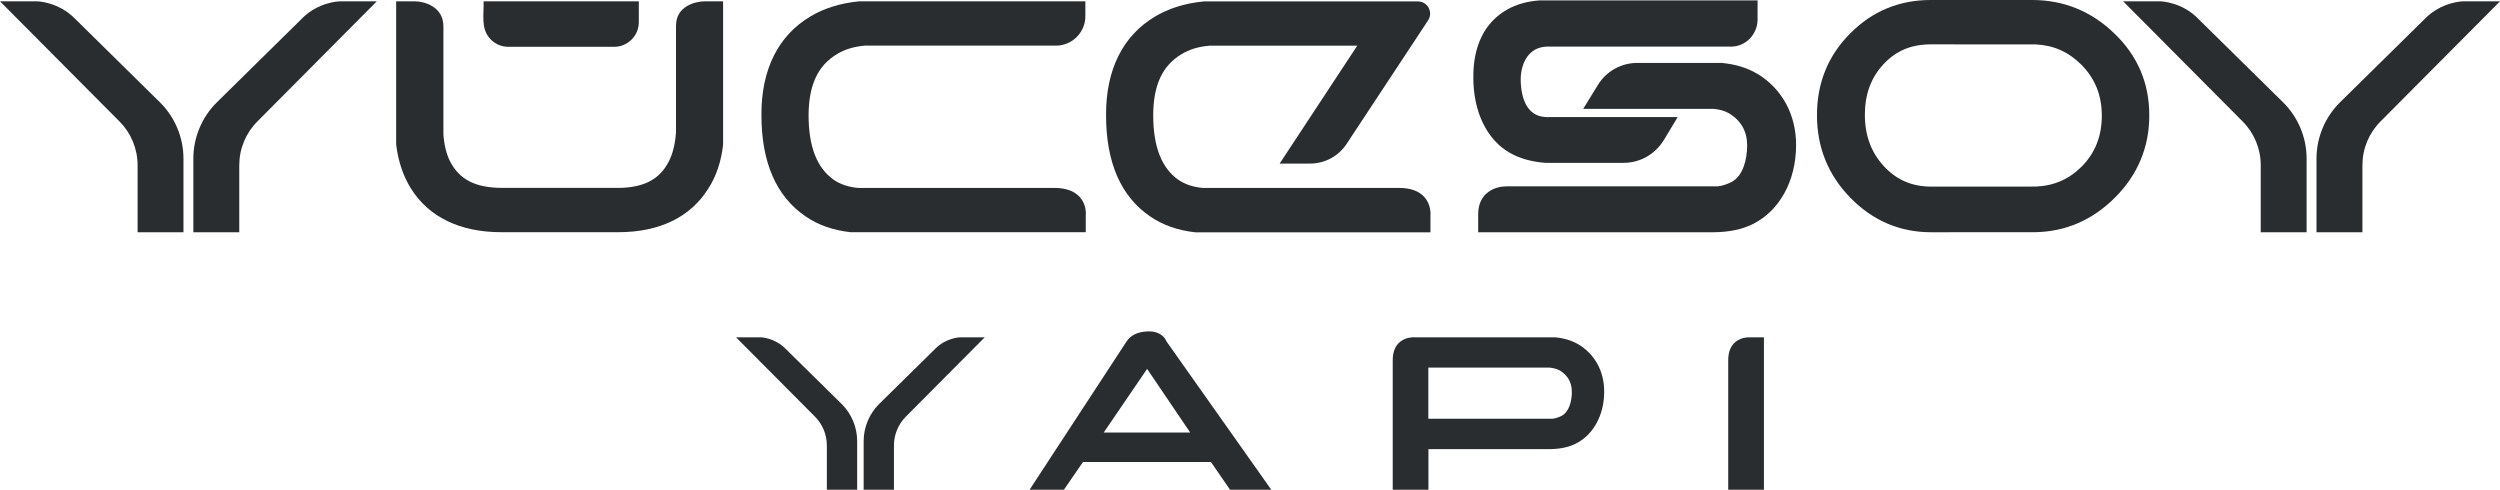 <?xml version="1.0" encoding="UTF-8"?>
<svg id="katman_2" data-name="katman 2" xmlns="http://www.w3.org/2000/svg" viewBox="0 0 508.95 99.7">
	<defs>
		<style>
			.cls-1 {
			fill: #2a2d2f;
			stroke-width: 0px;
			}
		</style>
	</defs>
	<g id="katman_1" data-name="katman 1">
		<g>
			<path class="cls-1"
				d="M159.95,71.03c-2.23-2.3-5.07-2.36-5.1-2.36h-5.01l16.06,16.14c1.57,1.58,2.43,3.67,2.43,5.9v8.99h6.17v-9.91c0-2.82-1.15-5.58-3.17-7.56l-11.38-11.2Z" />
			<path class="cls-1"
				d="M195.47,68.67s-2.87.06-5.1,2.36l-11.38,11.2c-2.01,1.98-3.17,4.74-3.17,7.56v9.91h6.17v-8.99c0-2.23.86-4.32,2.43-5.9l16.05-16.14h-5.01Z" />
			<path class="cls-1"
				d="M321.3,70.09c-1.29-.76-2.86-1.24-4.69-1.42h-28.49c-.2-.01-1.78-.11-3.03.87-1.04.81-1.56,2.09-1.56,3.82v26.34h7.27v-8.27s24.79,0,24.79,0c2.02-.03,3.7-.38,5.12-1.07,3.63-1.76,5.88-5.84,5.87-10.63.02-4.13-1.91-7.64-5.27-9.64M320,79.78c0,1.86-.57,4.13-2.13,4.9-.62.31-1.2.49-1.82.57h-25.27v-10.41s24.71,0,24.71,0c.82.08,1.52.28,2.08.6,1.6.98,2.41,2.42,2.42,4.28v.05Z" />
			<path class="cls-1"
				d="M237.5,69.54c-.15-.26-.26-.46-.37-.67-.78-1.01-2-1.48-3.62-1.4-1.94.1-3.34.79-4.17,2.05l-19.74,30.18h6.99l3.88-5.64h26.06l3.88,5.64h8.4l-21.31-30.16ZM242.3,88.05h-17.6l8.83-12.95,8.77,12.95Z" />
			<path class="cls-1"
				d="M359.1,68.67h-2.68c-.2,0-1.78-.11-3.03.87-1.04.81-1.56,2.09-1.56,3.82v26.34h7.27v-31.03Z" />
			<path class="cls-1"
				d="M15.31,3.85C11.94.37,7.63.27,7.59.27H0l24.32,24.45c2.38,2.39,3.69,5.57,3.69,8.94v13.62h9.34v-15.01c0-4.28-1.75-8.45-4.8-11.45L15.31,3.85Z" />
			<path class="cls-1"
				d="M61.4,3.85l-17.24,16.97c-3.05,3-4.8,7.18-4.8,11.45v15.01h9.35v-13.62c0-3.37,1.31-6.55,3.69-8.94L76.71.27h-7.59s-4.35.1-7.73,3.58" />
			<path class="cls-1"
				d="M447.55,3.85c-3.37-3.48-7.68-3.58-7.73-3.58h-7.59l24.32,24.45c2.38,2.39,3.69,5.57,3.69,8.94v13.62h9.34v-15.01c0-4.28-1.75-8.45-4.8-11.45l-17.24-16.97Z" />
			<path class="cls-1"
				d="M501.36.27s-4.35.1-7.73,3.58l-17.24,16.97c-3.05,3-4.8,7.18-4.8,11.45v15.01h9.35v-13.62c0-3.37,1.31-6.55,3.69-8.94L508.95.27h-7.59Z" />
			<path class="cls-1"
				d="M137.62,5.19v21.73c-.16,2.31-.63,4.29-1.42,5.87-1.84,3.63-4.9,5.31-9.91,5.46-.29,0-15.93,0-24.16,0-5.33-.03-8.56-1.68-10.48-5.34-.76-1.49-1.24-3.43-1.38-5.58V5.38c0-4.04-3.87-5.11-5.91-5.11h-3.71v29.14s.02.17.02.17c.43,3.37,1.44,6.32,2.98,8.78,3.64,5.83,10,8.91,18.37,8.91h23.89c8.34,0,14.67-3.07,18.29-8.89,1.6-2.46,2.62-5.45,3.01-8.92V.27s-3.69,0-3.69,0c-2.04,0-5.89,1.03-5.89,4.92" />
			<path class="cls-1"
				d="M219.84,40.14c-1.11-1.25-2.84-1.88-5.14-1.88h-40c-1.97-.18-3.59-.72-4.96-1.65-3.44-2.44-5.12-6.74-5.13-13.17.04-6.12,1.87-10.06,5.74-12.4h0c1.58-.98,3.46-1.55,5.71-1.75h38.91c3.3,0,5.99-2.69,5.99-5.99V.27h-46.05s-.13.01-.13.01c-3.74.38-7.04,1.41-9.8,3.07-6.55,3.89-10,10.81-9.97,20-.02,9.67,3.01,16.64,9,20.71,2.53,1.74,5.6,2.82,9.14,3.21h47.89v-3.46c.03-.35.14-2.18-1.21-3.69" />
			<path class="cls-1"
				d="M413.72,0h-20.69c-6.4,0-11.9,2.29-16.36,6.8-4.51,4.51-6.78,10.11-6.77,16.65-.01,6.54,2.29,12.21,6.82,16.83,4.53,4.64,10.05,7,16.41,7h.09c3.51,0,20.99,0,21.15-.01,6.19-.12,11.62-2.48,16.14-6.99,4.68-4.64,7.05-10.3,7.04-16.82.01-6.53-2.39-12.14-7.13-16.67-4.68-4.51-10.3-6.79-16.7-6.79M427.89,23.53c-.01,4.18-1.34,7.56-4.07,10.35-2.59,2.6-5.65,3.94-9.35,4.1-.17,0-5.58,0-10.8.01-6.43,0-10.33,0-10.43,0-3.99,0-7.07-1.32-9.69-4.12-2.61-2.82-3.89-6.26-3.9-10.5,0-4.2,1.26-7.58,3.82-10.33,2.57-2.73,5.62-4,9.61-4.01,7.23,0,20.99,0,21.27.01,3.68.15,6.76,1.51,9.4,4.16,2.78,2.82,4.13,6.2,4.14,10.33" />
			<path class="cls-1"
				d="M289.99,40.14c-1.1-1.25-2.83-1.88-5.13-1.88h-40.01c-1.96-.18-3.58-.72-4.95-1.65-3.44-2.43-5.12-6.74-5.13-13.17.03-6.12,1.86-10.06,5.75-12.4,1.59-.98,3.46-1.55,5.71-1.74h30.08l-15.8,24h6.2c3,0,5.77-1.49,7.42-3.99l16.6-25.16c.51-.78.55-1.73.12-2.55-.44-.82-1.26-1.31-2.2-1.31h-43.58s-.13.01-.13.01c-3.74.38-7.04,1.41-9.8,3.07-6.55,3.89-10,10.81-9.97,20-.02,9.68,3.01,16.65,9.01,20.71,2.53,1.74,5.6,2.82,9.13,3.21h47.9v-3.46c.02-.21.16-2.14-1.22-3.69" />
			<path class="cls-1"
				d="M357.63,14.96c-1.95-1.16-4.33-1.88-7.11-2.15h-17.24s0,0,0,0c-3.22,0-6.27,1.7-7.95,4.44l-3.02,4.91h26.56c1.25.12,2.31.43,3.15.92,2.42,1.48,3.65,3.66,3.67,6.48v.08c-.01,2.82-.86,6.25-3.23,7.43-.93.47-1.82.75-2.75.87h-43.1c-2.11,0-5.68,1.19-5.68,5.67v3.67h48.06c3.07-.04,5.61-.58,7.76-1.62,5.5-2.67,8.9-8.84,8.9-16.1.02-6.25-2.89-11.57-7.99-14.6" />
			<path class="cls-1"
				d="M307.4,31.13c1.96,1.12,4.36,1.8,7.15,2.02h15.99s0,0,0,0c3.37,0,6.45-1.76,8.23-4.71l2.78-4.61h-26.56v.31h-.01l-.03-.31c-1.46,0-2.65-.49-3.53-1.46-2.09-2.31-1.83-6.61-1.82-6.67,0-.25.17-5.93,5.2-6.21h37.61c2.98,0,5.4-2.49,5.4-5.56V.08h-44.39c-2.52.18-4.73.81-6.58,1.86-4.55,2.56-6.94,7.33-6.9,13.8-.02,7,2.76,12.75,7.45,15.38" />
			<path class="cls-1"
				d="M103.46,9.53h21.57c2.77,0,5.02-2.25,5.02-5.02V.27h-31.6v.91c-.03,1.51-.14,2.9.08,4.1.37,2.4,2.43,4.25,4.94,4.25" />
		</g>
	</g>
</svg>